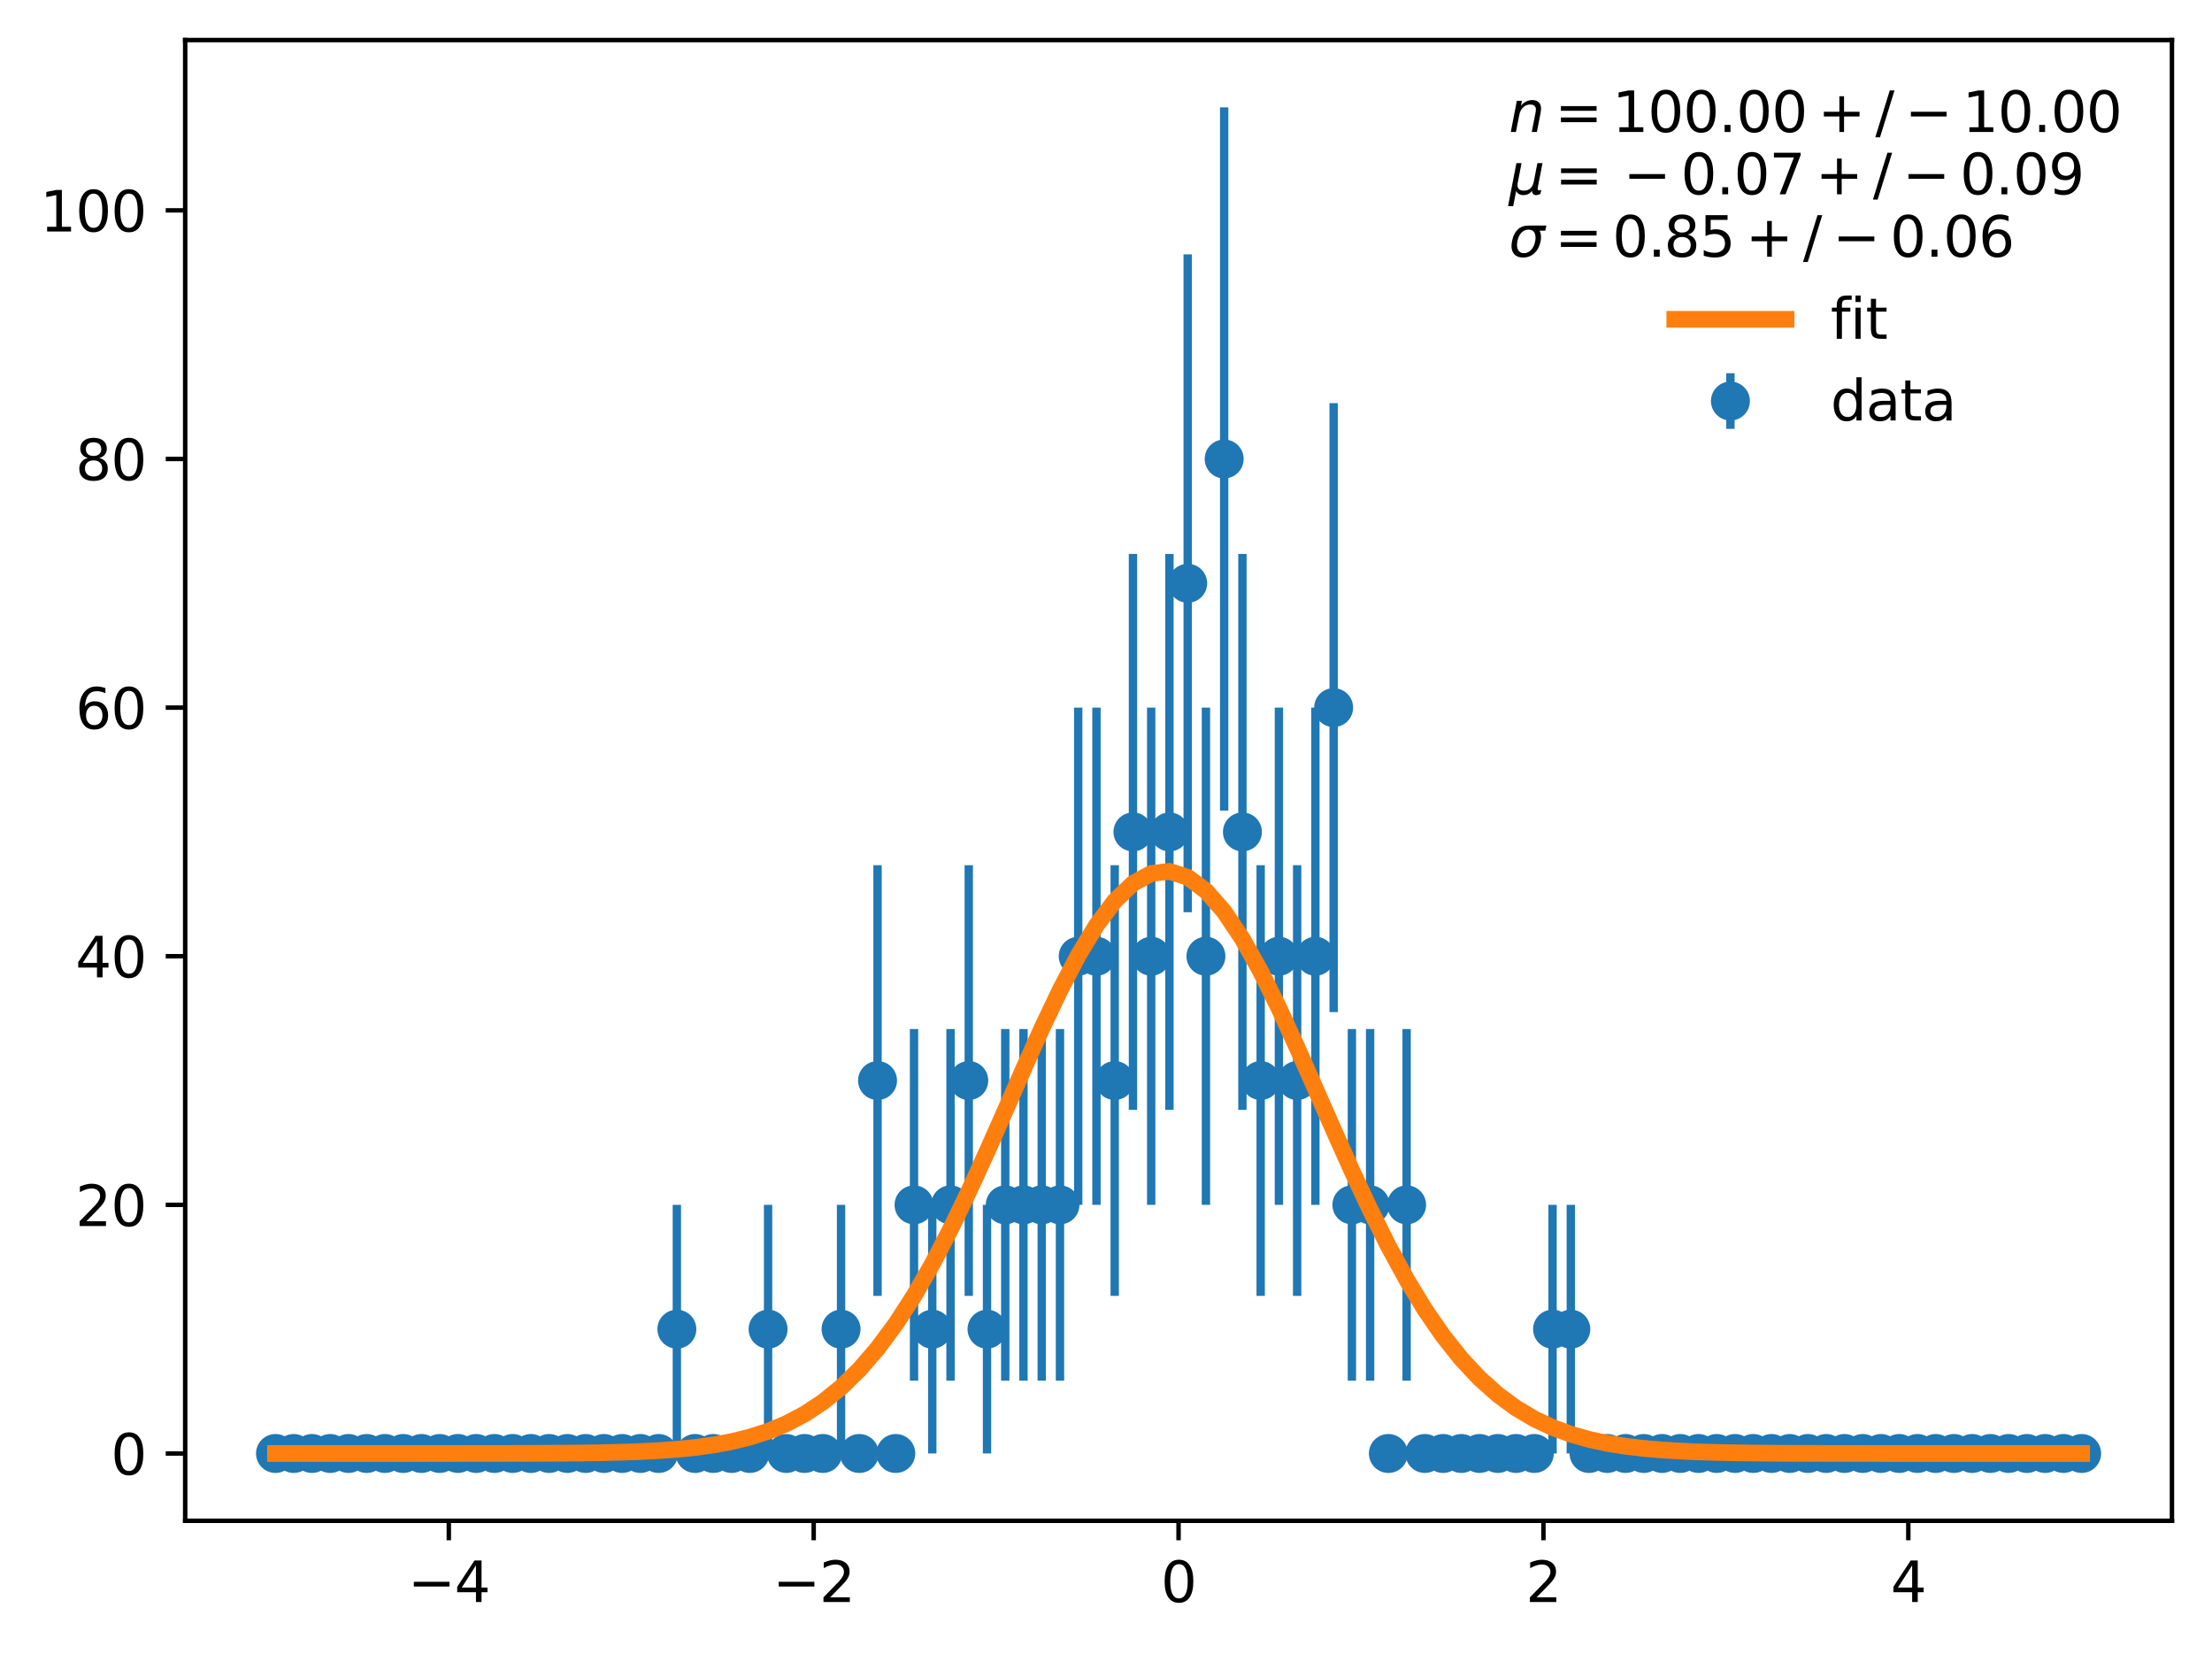 <?xml version="1.0" encoding="utf-8" standalone="no"?>
<!DOCTYPE svg PUBLIC "-//W3C//DTD SVG 1.1//EN"
  "http://www.w3.org/Graphics/SVG/1.1/DTD/svg11.dtd">
<svg xmlns:xlink="http://www.w3.org/1999/xlink" width="397.608pt" height="297.19pt" viewBox="0 0 397.608 297.19" xmlns="http://www.w3.org/2000/svg" version="1.1">
 <defs>
  <style type="text/css">*{stroke-linejoin: round; stroke-linecap: butt}</style>
 </defs>
 <g id="figure_1">
  <g id="patch_1">
   <path d="M 0 297.19 
L 397.608 297.19 
L 397.608 0 
L 0 0 
z
" style="fill: #ffffff"/>
  </g>
  <g id="axes_1">
   <g id="patch_2">
    <path d="M 33.288 273.312 
L 390.408 273.312 
L 390.408 7.2 
L 33.288 7.2 
z
" style="fill: #ffffff"/>
   </g>
   <g id="LineCollection_1">
    <path d="M 49.52 261.216 
L 49.52 261.216 
" clip-path="url(#pfa0f426d1e)" style="fill: none; stroke: #1f77b4; stroke-width: 1.5"/>
    <path d="M 52.8 261.216 
L 52.8 261.216 
" clip-path="url(#pfa0f426d1e)" style="fill: none; stroke: #1f77b4; stroke-width: 1.5"/>
    <path d="M 56.079 261.216 
L 56.079 261.216 
" clip-path="url(#pfa0f426d1e)" style="fill: none; stroke: #1f77b4; stroke-width: 1.5"/>
    <path d="M 59.358 261.216 
L 59.358 261.216 
" clip-path="url(#pfa0f426d1e)" style="fill: none; stroke: #1f77b4; stroke-width: 1.5"/>
    <path d="M 62.638 261.216 
L 62.638 261.216 
" clip-path="url(#pfa0f426d1e)" style="fill: none; stroke: #1f77b4; stroke-width: 1.5"/>
    <path d="M 65.917 261.216 
L 65.917 261.216 
" clip-path="url(#pfa0f426d1e)" style="fill: none; stroke: #1f77b4; stroke-width: 1.5"/>
    <path d="M 69.196 261.216 
L 69.196 261.216 
" clip-path="url(#pfa0f426d1e)" style="fill: none; stroke: #1f77b4; stroke-width: 1.5"/>
    <path d="M 72.476 261.216 
L 72.476 261.216 
" clip-path="url(#pfa0f426d1e)" style="fill: none; stroke: #1f77b4; stroke-width: 1.5"/>
    <path d="M 75.755 261.216 
L 75.755 261.216 
" clip-path="url(#pfa0f426d1e)" style="fill: none; stroke: #1f77b4; stroke-width: 1.5"/>
    <path d="M 79.034 261.216 
L 79.034 261.216 
" clip-path="url(#pfa0f426d1e)" style="fill: none; stroke: #1f77b4; stroke-width: 1.5"/>
    <path d="M 82.314 261.216 
L 82.314 261.216 
" clip-path="url(#pfa0f426d1e)" style="fill: none; stroke: #1f77b4; stroke-width: 1.5"/>
    <path d="M 85.593 261.216 
L 85.593 261.216 
" clip-path="url(#pfa0f426d1e)" style="fill: none; stroke: #1f77b4; stroke-width: 1.5"/>
    <path d="M 88.872 261.216 
L 88.872 261.216 
" clip-path="url(#pfa0f426d1e)" style="fill: none; stroke: #1f77b4; stroke-width: 1.5"/>
    <path d="M 92.152 261.216 
L 92.152 261.216 
" clip-path="url(#pfa0f426d1e)" style="fill: none; stroke: #1f77b4; stroke-width: 1.5"/>
    <path d="M 95.431 261.216 
L 95.431 261.216 
" clip-path="url(#pfa0f426d1e)" style="fill: none; stroke: #1f77b4; stroke-width: 1.5"/>
    <path d="M 98.71 261.216 
L 98.71 261.216 
" clip-path="url(#pfa0f426d1e)" style="fill: none; stroke: #1f77b4; stroke-width: 1.5"/>
    <path d="M 101.99 261.216 
L 101.99 261.216 
" clip-path="url(#pfa0f426d1e)" style="fill: none; stroke: #1f77b4; stroke-width: 1.5"/>
    <path d="M 105.269 261.216 
L 105.269 261.216 
" clip-path="url(#pfa0f426d1e)" style="fill: none; stroke: #1f77b4; stroke-width: 1.5"/>
    <path d="M 108.548 261.216 
L 108.548 261.216 
" clip-path="url(#pfa0f426d1e)" style="fill: none; stroke: #1f77b4; stroke-width: 1.5"/>
    <path d="M 111.828 261.216 
L 111.828 261.216 
" clip-path="url(#pfa0f426d1e)" style="fill: none; stroke: #1f77b4; stroke-width: 1.5"/>
    <path d="M 115.107 261.216 
L 115.107 261.216 
" clip-path="url(#pfa0f426d1e)" style="fill: none; stroke: #1f77b4; stroke-width: 1.5"/>
    <path d="M 118.386 261.216 
L 118.386 261.216 
" clip-path="url(#pfa0f426d1e)" style="fill: none; stroke: #1f77b4; stroke-width: 1.5"/>
    <path d="M 121.666 261.216 
L 121.666 216.534 
" clip-path="url(#pfa0f426d1e)" style="fill: none; stroke: #1f77b4; stroke-width: 1.5"/>
    <path d="M 124.945 261.216 
L 124.945 261.216 
" clip-path="url(#pfa0f426d1e)" style="fill: none; stroke: #1f77b4; stroke-width: 1.5"/>
    <path d="M 128.224 261.216 
L 128.224 261.216 
" clip-path="url(#pfa0f426d1e)" style="fill: none; stroke: #1f77b4; stroke-width: 1.5"/>
    <path d="M 131.504 261.216 
L 131.504 261.216 
" clip-path="url(#pfa0f426d1e)" style="fill: none; stroke: #1f77b4; stroke-width: 1.5"/>
    <path d="M 134.783 261.216 
L 134.783 261.216 
" clip-path="url(#pfa0f426d1e)" style="fill: none; stroke: #1f77b4; stroke-width: 1.5"/>
    <path d="M 138.062 261.216 
L 138.062 216.534 
" clip-path="url(#pfa0f426d1e)" style="fill: none; stroke: #1f77b4; stroke-width: 1.5"/>
    <path d="M 141.342 261.216 
L 141.342 261.216 
" clip-path="url(#pfa0f426d1e)" style="fill: none; stroke: #1f77b4; stroke-width: 1.5"/>
    <path d="M 144.621 261.216 
L 144.621 261.216 
" clip-path="url(#pfa0f426d1e)" style="fill: none; stroke: #1f77b4; stroke-width: 1.5"/>
    <path d="M 147.9 261.216 
L 147.9 261.216 
" clip-path="url(#pfa0f426d1e)" style="fill: none; stroke: #1f77b4; stroke-width: 1.5"/>
    <path d="M 151.18 261.216 
L 151.18 216.534 
" clip-path="url(#pfa0f426d1e)" style="fill: none; stroke: #1f77b4; stroke-width: 1.5"/>
    <path d="M 154.459 261.216 
L 154.459 261.216 
" clip-path="url(#pfa0f426d1e)" style="fill: none; stroke: #1f77b4; stroke-width: 1.5"/>
    <path d="M 157.738 232.888 
L 157.738 155.496 
" clip-path="url(#pfa0f426d1e)" style="fill: none; stroke: #1f77b4; stroke-width: 1.5"/>
    <path d="M 161.018 261.216 
L 161.018 261.216 
" clip-path="url(#pfa0f426d1e)" style="fill: none; stroke: #1f77b4; stroke-width: 1.5"/>
    <path d="M 164.297 248.129 
L 164.297 184.938 
" clip-path="url(#pfa0f426d1e)" style="fill: none; stroke: #1f77b4; stroke-width: 1.5"/>
    <path d="M 167.576 261.216 
L 167.576 216.534 
" clip-path="url(#pfa0f426d1e)" style="fill: none; stroke: #1f77b4; stroke-width: 1.5"/>
    <path d="M 170.856 248.129 
L 170.856 184.938 
" clip-path="url(#pfa0f426d1e)" style="fill: none; stroke: #1f77b4; stroke-width: 1.5"/>
    <path d="M 174.135 232.888 
L 174.135 155.496 
" clip-path="url(#pfa0f426d1e)" style="fill: none; stroke: #1f77b4; stroke-width: 1.5"/>
    <path d="M 177.414 261.216 
L 177.414 216.534 
" clip-path="url(#pfa0f426d1e)" style="fill: none; stroke: #1f77b4; stroke-width: 1.5"/>
    <path d="M 180.694 248.129 
L 180.694 184.938 
" clip-path="url(#pfa0f426d1e)" style="fill: none; stroke: #1f77b4; stroke-width: 1.5"/>
    <path d="M 183.973 248.129 
L 183.973 184.938 
" clip-path="url(#pfa0f426d1e)" style="fill: none; stroke: #1f77b4; stroke-width: 1.5"/>
    <path d="M 187.252 248.129 
L 187.252 184.938 
" clip-path="url(#pfa0f426d1e)" style="fill: none; stroke: #1f77b4; stroke-width: 1.5"/>
    <path d="M 190.532 248.129 
L 190.532 184.938 
" clip-path="url(#pfa0f426d1e)" style="fill: none; stroke: #1f77b4; stroke-width: 1.5"/>
    <path d="M 193.811 216.534 
L 193.811 127.169 
" clip-path="url(#pfa0f426d1e)" style="fill: none; stroke: #1f77b4; stroke-width: 1.5"/>
    <path d="M 197.09 216.534 
L 197.09 127.169 
" clip-path="url(#pfa0f426d1e)" style="fill: none; stroke: #1f77b4; stroke-width: 1.5"/>
    <path d="M 200.37 232.888 
L 200.37 155.496 
" clip-path="url(#pfa0f426d1e)" style="fill: none; stroke: #1f77b4; stroke-width: 1.5"/>
    <path d="M 203.649 199.466 
L 203.649 99.554 
" clip-path="url(#pfa0f426d1e)" style="fill: none; stroke: #1f77b4; stroke-width: 1.5"/>
    <path d="M 206.928 216.534 
L 206.928 127.169 
" clip-path="url(#pfa0f426d1e)" style="fill: none; stroke: #1f77b4; stroke-width: 1.5"/>
    <path d="M 210.208 199.466 
L 210.208 99.554 
" clip-path="url(#pfa0f426d1e)" style="fill: none; stroke: #1f77b4; stroke-width: 1.5"/>
    <path d="M 213.487 163.937 
L 213.487 45.718 
" clip-path="url(#pfa0f426d1e)" style="fill: none; stroke: #1f77b4; stroke-width: 1.5"/>
    <path d="M 216.767 216.534 
L 216.767 127.169 
" clip-path="url(#pfa0f426d1e)" style="fill: none; stroke: #1f77b4; stroke-width: 1.5"/>
    <path d="M 220.046 145.677 
L 220.046 19.296 
" clip-path="url(#pfa0f426d1e)" style="fill: none; stroke: #1f77b4; stroke-width: 1.5"/>
    <path d="M 223.325 199.466 
L 223.325 99.554 
" clip-path="url(#pfa0f426d1e)" style="fill: none; stroke: #1f77b4; stroke-width: 1.5"/>
    <path d="M 226.605 232.888 
L 226.605 155.496 
" clip-path="url(#pfa0f426d1e)" style="fill: none; stroke: #1f77b4; stroke-width: 1.5"/>
    <path d="M 229.884 216.534 
L 229.884 127.169 
" clip-path="url(#pfa0f426d1e)" style="fill: none; stroke: #1f77b4; stroke-width: 1.5"/>
    <path d="M 233.163 232.888 
L 233.163 155.496 
" clip-path="url(#pfa0f426d1e)" style="fill: none; stroke: #1f77b4; stroke-width: 1.5"/>
    <path d="M 236.443 216.534 
L 236.443 127.169 
" clip-path="url(#pfa0f426d1e)" style="fill: none; stroke: #1f77b4; stroke-width: 1.5"/>
    <path d="M 239.722 181.893 
L 239.722 72.444 
" clip-path="url(#pfa0f426d1e)" style="fill: none; stroke: #1f77b4; stroke-width: 1.5"/>
    <path d="M 243.001 248.129 
L 243.001 184.938 
" clip-path="url(#pfa0f426d1e)" style="fill: none; stroke: #1f77b4; stroke-width: 1.5"/>
    <path d="M 246.281 248.129 
L 246.281 184.938 
" clip-path="url(#pfa0f426d1e)" style="fill: none; stroke: #1f77b4; stroke-width: 1.5"/>
    <path d="M 249.56 261.216 
L 249.56 261.216 
" clip-path="url(#pfa0f426d1e)" style="fill: none; stroke: #1f77b4; stroke-width: 1.5"/>
    <path d="M 252.839 248.129 
L 252.839 184.938 
" clip-path="url(#pfa0f426d1e)" style="fill: none; stroke: #1f77b4; stroke-width: 1.5"/>
    <path d="M 256.119 261.216 
L 256.119 261.216 
" clip-path="url(#pfa0f426d1e)" style="fill: none; stroke: #1f77b4; stroke-width: 1.5"/>
    <path d="M 259.398 261.216 
L 259.398 261.216 
" clip-path="url(#pfa0f426d1e)" style="fill: none; stroke: #1f77b4; stroke-width: 1.5"/>
    <path d="M 262.677 261.216 
L 262.677 261.216 
" clip-path="url(#pfa0f426d1e)" style="fill: none; stroke: #1f77b4; stroke-width: 1.5"/>
    <path d="M 265.957 261.216 
L 265.957 261.216 
" clip-path="url(#pfa0f426d1e)" style="fill: none; stroke: #1f77b4; stroke-width: 1.5"/>
    <path d="M 269.236 261.216 
L 269.236 261.216 
" clip-path="url(#pfa0f426d1e)" style="fill: none; stroke: #1f77b4; stroke-width: 1.5"/>
    <path d="M 272.515 261.216 
L 272.515 261.216 
" clip-path="url(#pfa0f426d1e)" style="fill: none; stroke: #1f77b4; stroke-width: 1.5"/>
    <path d="M 275.795 261.216 
L 275.795 261.216 
" clip-path="url(#pfa0f426d1e)" style="fill: none; stroke: #1f77b4; stroke-width: 1.5"/>
    <path d="M 279.074 261.216 
L 279.074 216.534 
" clip-path="url(#pfa0f426d1e)" style="fill: none; stroke: #1f77b4; stroke-width: 1.5"/>
    <path d="M 282.353 261.216 
L 282.353 216.534 
" clip-path="url(#pfa0f426d1e)" style="fill: none; stroke: #1f77b4; stroke-width: 1.5"/>
    <path d="M 285.633 261.216 
L 285.633 261.216 
" clip-path="url(#pfa0f426d1e)" style="fill: none; stroke: #1f77b4; stroke-width: 1.5"/>
    <path d="M 288.912 261.216 
L 288.912 261.216 
" clip-path="url(#pfa0f426d1e)" style="fill: none; stroke: #1f77b4; stroke-width: 1.5"/>
    <path d="M 292.191 261.216 
L 292.191 261.216 
" clip-path="url(#pfa0f426d1e)" style="fill: none; stroke: #1f77b4; stroke-width: 1.5"/>
    <path d="M 295.471 261.216 
L 295.471 261.216 
" clip-path="url(#pfa0f426d1e)" style="fill: none; stroke: #1f77b4; stroke-width: 1.5"/>
    <path d="M 298.75 261.216 
L 298.75 261.216 
" clip-path="url(#pfa0f426d1e)" style="fill: none; stroke: #1f77b4; stroke-width: 1.5"/>
    <path d="M 302.029 261.216 
L 302.029 261.216 
" clip-path="url(#pfa0f426d1e)" style="fill: none; stroke: #1f77b4; stroke-width: 1.5"/>
    <path d="M 305.309 261.216 
L 305.309 261.216 
" clip-path="url(#pfa0f426d1e)" style="fill: none; stroke: #1f77b4; stroke-width: 1.5"/>
    <path d="M 308.588 261.216 
L 308.588 261.216 
" clip-path="url(#pfa0f426d1e)" style="fill: none; stroke: #1f77b4; stroke-width: 1.5"/>
    <path d="M 311.867 261.216 
L 311.867 261.216 
" clip-path="url(#pfa0f426d1e)" style="fill: none; stroke: #1f77b4; stroke-width: 1.5"/>
    <path d="M 315.147 261.216 
L 315.147 261.216 
" clip-path="url(#pfa0f426d1e)" style="fill: none; stroke: #1f77b4; stroke-width: 1.5"/>
    <path d="M 318.426 261.216 
L 318.426 261.216 
" clip-path="url(#pfa0f426d1e)" style="fill: none; stroke: #1f77b4; stroke-width: 1.5"/>
    <path d="M 321.705 261.216 
L 321.705 261.216 
" clip-path="url(#pfa0f426d1e)" style="fill: none; stroke: #1f77b4; stroke-width: 1.5"/>
    <path d="M 324.985 261.216 
L 324.985 261.216 
" clip-path="url(#pfa0f426d1e)" style="fill: none; stroke: #1f77b4; stroke-width: 1.5"/>
    <path d="M 328.264 261.216 
L 328.264 261.216 
" clip-path="url(#pfa0f426d1e)" style="fill: none; stroke: #1f77b4; stroke-width: 1.5"/>
    <path d="M 331.543 261.216 
L 331.543 261.216 
" clip-path="url(#pfa0f426d1e)" style="fill: none; stroke: #1f77b4; stroke-width: 1.5"/>
    <path d="M 334.823 261.216 
L 334.823 261.216 
" clip-path="url(#pfa0f426d1e)" style="fill: none; stroke: #1f77b4; stroke-width: 1.5"/>
    <path d="M 338.102 261.216 
L 338.102 261.216 
" clip-path="url(#pfa0f426d1e)" style="fill: none; stroke: #1f77b4; stroke-width: 1.5"/>
    <path d="M 341.381 261.216 
L 341.381 261.216 
" clip-path="url(#pfa0f426d1e)" style="fill: none; stroke: #1f77b4; stroke-width: 1.5"/>
    <path d="M 344.661 261.216 
L 344.661 261.216 
" clip-path="url(#pfa0f426d1e)" style="fill: none; stroke: #1f77b4; stroke-width: 1.5"/>
    <path d="M 347.94 261.216 
L 347.94 261.216 
" clip-path="url(#pfa0f426d1e)" style="fill: none; stroke: #1f77b4; stroke-width: 1.5"/>
    <path d="M 351.219 261.216 
L 351.219 261.216 
" clip-path="url(#pfa0f426d1e)" style="fill: none; stroke: #1f77b4; stroke-width: 1.5"/>
    <path d="M 354.499 261.216 
L 354.499 261.216 
" clip-path="url(#pfa0f426d1e)" style="fill: none; stroke: #1f77b4; stroke-width: 1.5"/>
    <path d="M 357.778 261.216 
L 357.778 261.216 
" clip-path="url(#pfa0f426d1e)" style="fill: none; stroke: #1f77b4; stroke-width: 1.5"/>
    <path d="M 361.057 261.216 
L 361.057 261.216 
" clip-path="url(#pfa0f426d1e)" style="fill: none; stroke: #1f77b4; stroke-width: 1.5"/>
    <path d="M 364.337 261.216 
L 364.337 261.216 
" clip-path="url(#pfa0f426d1e)" style="fill: none; stroke: #1f77b4; stroke-width: 1.5"/>
    <path d="M 367.616 261.216 
L 367.616 261.216 
" clip-path="url(#pfa0f426d1e)" style="fill: none; stroke: #1f77b4; stroke-width: 1.5"/>
    <path d="M 370.895 261.216 
L 370.895 261.216 
" clip-path="url(#pfa0f426d1e)" style="fill: none; stroke: #1f77b4; stroke-width: 1.5"/>
    <path d="M 374.175 261.216 
L 374.175 261.216 
" clip-path="url(#pfa0f426d1e)" style="fill: none; stroke: #1f77b4; stroke-width: 1.5"/>
   </g>
   <g id="line2d_1">
    <defs>
     <path id="mb2e22c2e8a" d="M 0 3 
C 0.796 3 1.559 2.684 2.121 2.121 
C 2.684 1.559 3 0.796 3 0 
C 3 -0.796 2.684 -1.559 2.121 -2.121 
C 1.559 -2.684 0.796 -3 0 -3 
C -0.796 -3 -1.559 -2.684 -2.121 -2.121 
C -2.684 -1.559 -3 -0.796 -3 0 
C -3 0.796 -2.684 1.559 -2.121 2.121 
C -1.559 2.684 -0.796 3 0 3 
z
" style="stroke: #1f77b4"/>
    </defs>
    <g clip-path="url(#pfa0f426d1e)">
     <use xlink:href="#mb2e22c2e8a" x="49.52" y="261.216" style="fill: #1f77b4; stroke: #1f77b4"/>
     <use xlink:href="#mb2e22c2e8a" x="52.8" y="261.216" style="fill: #1f77b4; stroke: #1f77b4"/>
     <use xlink:href="#mb2e22c2e8a" x="56.079" y="261.216" style="fill: #1f77b4; stroke: #1f77b4"/>
     <use xlink:href="#mb2e22c2e8a" x="59.358" y="261.216" style="fill: #1f77b4; stroke: #1f77b4"/>
     <use xlink:href="#mb2e22c2e8a" x="62.638" y="261.216" style="fill: #1f77b4; stroke: #1f77b4"/>
     <use xlink:href="#mb2e22c2e8a" x="65.917" y="261.216" style="fill: #1f77b4; stroke: #1f77b4"/>
     <use xlink:href="#mb2e22c2e8a" x="69.196" y="261.216" style="fill: #1f77b4; stroke: #1f77b4"/>
     <use xlink:href="#mb2e22c2e8a" x="72.476" y="261.216" style="fill: #1f77b4; stroke: #1f77b4"/>
     <use xlink:href="#mb2e22c2e8a" x="75.755" y="261.216" style="fill: #1f77b4; stroke: #1f77b4"/>
     <use xlink:href="#mb2e22c2e8a" x="79.034" y="261.216" style="fill: #1f77b4; stroke: #1f77b4"/>
     <use xlink:href="#mb2e22c2e8a" x="82.314" y="261.216" style="fill: #1f77b4; stroke: #1f77b4"/>
     <use xlink:href="#mb2e22c2e8a" x="85.593" y="261.216" style="fill: #1f77b4; stroke: #1f77b4"/>
     <use xlink:href="#mb2e22c2e8a" x="88.872" y="261.216" style="fill: #1f77b4; stroke: #1f77b4"/>
     <use xlink:href="#mb2e22c2e8a" x="92.152" y="261.216" style="fill: #1f77b4; stroke: #1f77b4"/>
     <use xlink:href="#mb2e22c2e8a" x="95.431" y="261.216" style="fill: #1f77b4; stroke: #1f77b4"/>
     <use xlink:href="#mb2e22c2e8a" x="98.71" y="261.216" style="fill: #1f77b4; stroke: #1f77b4"/>
     <use xlink:href="#mb2e22c2e8a" x="101.99" y="261.216" style="fill: #1f77b4; stroke: #1f77b4"/>
     <use xlink:href="#mb2e22c2e8a" x="105.269" y="261.216" style="fill: #1f77b4; stroke: #1f77b4"/>
     <use xlink:href="#mb2e22c2e8a" x="108.548" y="261.216" style="fill: #1f77b4; stroke: #1f77b4"/>
     <use xlink:href="#mb2e22c2e8a" x="111.828" y="261.216" style="fill: #1f77b4; stroke: #1f77b4"/>
     <use xlink:href="#mb2e22c2e8a" x="115.107" y="261.216" style="fill: #1f77b4; stroke: #1f77b4"/>
     <use xlink:href="#mb2e22c2e8a" x="118.386" y="261.216" style="fill: #1f77b4; stroke: #1f77b4"/>
     <use xlink:href="#mb2e22c2e8a" x="121.666" y="238.875" style="fill: #1f77b4; stroke: #1f77b4"/>
     <use xlink:href="#mb2e22c2e8a" x="124.945" y="261.216" style="fill: #1f77b4; stroke: #1f77b4"/>
     <use xlink:href="#mb2e22c2e8a" x="128.224" y="261.216" style="fill: #1f77b4; stroke: #1f77b4"/>
     <use xlink:href="#mb2e22c2e8a" x="131.504" y="261.216" style="fill: #1f77b4; stroke: #1f77b4"/>
     <use xlink:href="#mb2e22c2e8a" x="134.783" y="261.216" style="fill: #1f77b4; stroke: #1f77b4"/>
     <use xlink:href="#mb2e22c2e8a" x="138.062" y="238.875" style="fill: #1f77b4; stroke: #1f77b4"/>
     <use xlink:href="#mb2e22c2e8a" x="141.342" y="261.216" style="fill: #1f77b4; stroke: #1f77b4"/>
     <use xlink:href="#mb2e22c2e8a" x="144.621" y="261.216" style="fill: #1f77b4; stroke: #1f77b4"/>
     <use xlink:href="#mb2e22c2e8a" x="147.9" y="261.216" style="fill: #1f77b4; stroke: #1f77b4"/>
     <use xlink:href="#mb2e22c2e8a" x="151.18" y="238.875" style="fill: #1f77b4; stroke: #1f77b4"/>
     <use xlink:href="#mb2e22c2e8a" x="154.459" y="261.216" style="fill: #1f77b4; stroke: #1f77b4"/>
     <use xlink:href="#mb2e22c2e8a" x="157.738" y="194.192" style="fill: #1f77b4; stroke: #1f77b4"/>
     <use xlink:href="#mb2e22c2e8a" x="161.018" y="261.216" style="fill: #1f77b4; stroke: #1f77b4"/>
     <use xlink:href="#mb2e22c2e8a" x="164.297" y="216.534" style="fill: #1f77b4; stroke: #1f77b4"/>
     <use xlink:href="#mb2e22c2e8a" x="167.576" y="238.875" style="fill: #1f77b4; stroke: #1f77b4"/>
     <use xlink:href="#mb2e22c2e8a" x="170.856" y="216.534" style="fill: #1f77b4; stroke: #1f77b4"/>
     <use xlink:href="#mb2e22c2e8a" x="174.135" y="194.192" style="fill: #1f77b4; stroke: #1f77b4"/>
     <use xlink:href="#mb2e22c2e8a" x="177.414" y="238.875" style="fill: #1f77b4; stroke: #1f77b4"/>
     <use xlink:href="#mb2e22c2e8a" x="180.694" y="216.534" style="fill: #1f77b4; stroke: #1f77b4"/>
     <use xlink:href="#mb2e22c2e8a" x="183.973" y="216.534" style="fill: #1f77b4; stroke: #1f77b4"/>
     <use xlink:href="#mb2e22c2e8a" x="187.252" y="216.534" style="fill: #1f77b4; stroke: #1f77b4"/>
     <use xlink:href="#mb2e22c2e8a" x="190.532" y="216.534" style="fill: #1f77b4; stroke: #1f77b4"/>
     <use xlink:href="#mb2e22c2e8a" x="193.811" y="171.851" style="fill: #1f77b4; stroke: #1f77b4"/>
     <use xlink:href="#mb2e22c2e8a" x="197.09" y="171.851" style="fill: #1f77b4; stroke: #1f77b4"/>
     <use xlink:href="#mb2e22c2e8a" x="200.37" y="194.192" style="fill: #1f77b4; stroke: #1f77b4"/>
     <use xlink:href="#mb2e22c2e8a" x="203.649" y="149.51" style="fill: #1f77b4; stroke: #1f77b4"/>
     <use xlink:href="#mb2e22c2e8a" x="206.928" y="171.851" style="fill: #1f77b4; stroke: #1f77b4"/>
     <use xlink:href="#mb2e22c2e8a" x="210.208" y="149.51" style="fill: #1f77b4; stroke: #1f77b4"/>
     <use xlink:href="#mb2e22c2e8a" x="213.487" y="104.828" style="fill: #1f77b4; stroke: #1f77b4"/>
     <use xlink:href="#mb2e22c2e8a" x="216.767" y="171.851" style="fill: #1f77b4; stroke: #1f77b4"/>
     <use xlink:href="#mb2e22c2e8a" x="220.046" y="82.486" style="fill: #1f77b4; stroke: #1f77b4"/>
     <use xlink:href="#mb2e22c2e8a" x="223.325" y="149.51" style="fill: #1f77b4; stroke: #1f77b4"/>
     <use xlink:href="#mb2e22c2e8a" x="226.605" y="194.192" style="fill: #1f77b4; stroke: #1f77b4"/>
     <use xlink:href="#mb2e22c2e8a" x="229.884" y="171.851" style="fill: #1f77b4; stroke: #1f77b4"/>
     <use xlink:href="#mb2e22c2e8a" x="233.163" y="194.192" style="fill: #1f77b4; stroke: #1f77b4"/>
     <use xlink:href="#mb2e22c2e8a" x="236.443" y="171.851" style="fill: #1f77b4; stroke: #1f77b4"/>
     <use xlink:href="#mb2e22c2e8a" x="239.722" y="127.169" style="fill: #1f77b4; stroke: #1f77b4"/>
     <use xlink:href="#mb2e22c2e8a" x="243.001" y="216.534" style="fill: #1f77b4; stroke: #1f77b4"/>
     <use xlink:href="#mb2e22c2e8a" x="246.281" y="216.534" style="fill: #1f77b4; stroke: #1f77b4"/>
     <use xlink:href="#mb2e22c2e8a" x="249.56" y="261.216" style="fill: #1f77b4; stroke: #1f77b4"/>
     <use xlink:href="#mb2e22c2e8a" x="252.839" y="216.534" style="fill: #1f77b4; stroke: #1f77b4"/>
     <use xlink:href="#mb2e22c2e8a" x="256.119" y="261.216" style="fill: #1f77b4; stroke: #1f77b4"/>
     <use xlink:href="#mb2e22c2e8a" x="259.398" y="261.216" style="fill: #1f77b4; stroke: #1f77b4"/>
     <use xlink:href="#mb2e22c2e8a" x="262.677" y="261.216" style="fill: #1f77b4; stroke: #1f77b4"/>
     <use xlink:href="#mb2e22c2e8a" x="265.957" y="261.216" style="fill: #1f77b4; stroke: #1f77b4"/>
     <use xlink:href="#mb2e22c2e8a" x="269.236" y="261.216" style="fill: #1f77b4; stroke: #1f77b4"/>
     <use xlink:href="#mb2e22c2e8a" x="272.515" y="261.216" style="fill: #1f77b4; stroke: #1f77b4"/>
     <use xlink:href="#mb2e22c2e8a" x="275.795" y="261.216" style="fill: #1f77b4; stroke: #1f77b4"/>
     <use xlink:href="#mb2e22c2e8a" x="279.074" y="238.875" style="fill: #1f77b4; stroke: #1f77b4"/>
     <use xlink:href="#mb2e22c2e8a" x="282.353" y="238.875" style="fill: #1f77b4; stroke: #1f77b4"/>
     <use xlink:href="#mb2e22c2e8a" x="285.633" y="261.216" style="fill: #1f77b4; stroke: #1f77b4"/>
     <use xlink:href="#mb2e22c2e8a" x="288.912" y="261.216" style="fill: #1f77b4; stroke: #1f77b4"/>
     <use xlink:href="#mb2e22c2e8a" x="292.191" y="261.216" style="fill: #1f77b4; stroke: #1f77b4"/>
     <use xlink:href="#mb2e22c2e8a" x="295.471" y="261.216" style="fill: #1f77b4; stroke: #1f77b4"/>
     <use xlink:href="#mb2e22c2e8a" x="298.75" y="261.216" style="fill: #1f77b4; stroke: #1f77b4"/>
     <use xlink:href="#mb2e22c2e8a" x="302.029" y="261.216" style="fill: #1f77b4; stroke: #1f77b4"/>
     <use xlink:href="#mb2e22c2e8a" x="305.309" y="261.216" style="fill: #1f77b4; stroke: #1f77b4"/>
     <use xlink:href="#mb2e22c2e8a" x="308.588" y="261.216" style="fill: #1f77b4; stroke: #1f77b4"/>
     <use xlink:href="#mb2e22c2e8a" x="311.867" y="261.216" style="fill: #1f77b4; stroke: #1f77b4"/>
     <use xlink:href="#mb2e22c2e8a" x="315.147" y="261.216" style="fill: #1f77b4; stroke: #1f77b4"/>
     <use xlink:href="#mb2e22c2e8a" x="318.426" y="261.216" style="fill: #1f77b4; stroke: #1f77b4"/>
     <use xlink:href="#mb2e22c2e8a" x="321.705" y="261.216" style="fill: #1f77b4; stroke: #1f77b4"/>
     <use xlink:href="#mb2e22c2e8a" x="324.985" y="261.216" style="fill: #1f77b4; stroke: #1f77b4"/>
     <use xlink:href="#mb2e22c2e8a" x="328.264" y="261.216" style="fill: #1f77b4; stroke: #1f77b4"/>
     <use xlink:href="#mb2e22c2e8a" x="331.543" y="261.216" style="fill: #1f77b4; stroke: #1f77b4"/>
     <use xlink:href="#mb2e22c2e8a" x="334.823" y="261.216" style="fill: #1f77b4; stroke: #1f77b4"/>
     <use xlink:href="#mb2e22c2e8a" x="338.102" y="261.216" style="fill: #1f77b4; stroke: #1f77b4"/>
     <use xlink:href="#mb2e22c2e8a" x="341.381" y="261.216" style="fill: #1f77b4; stroke: #1f77b4"/>
     <use xlink:href="#mb2e22c2e8a" x="344.661" y="261.216" style="fill: #1f77b4; stroke: #1f77b4"/>
     <use xlink:href="#mb2e22c2e8a" x="347.94" y="261.216" style="fill: #1f77b4; stroke: #1f77b4"/>
     <use xlink:href="#mb2e22c2e8a" x="351.219" y="261.216" style="fill: #1f77b4; stroke: #1f77b4"/>
     <use xlink:href="#mb2e22c2e8a" x="354.499" y="261.216" style="fill: #1f77b4; stroke: #1f77b4"/>
     <use xlink:href="#mb2e22c2e8a" x="357.778" y="261.216" style="fill: #1f77b4; stroke: #1f77b4"/>
     <use xlink:href="#mb2e22c2e8a" x="361.057" y="261.216" style="fill: #1f77b4; stroke: #1f77b4"/>
     <use xlink:href="#mb2e22c2e8a" x="364.337" y="261.216" style="fill: #1f77b4; stroke: #1f77b4"/>
     <use xlink:href="#mb2e22c2e8a" x="367.616" y="261.216" style="fill: #1f77b4; stroke: #1f77b4"/>
     <use xlink:href="#mb2e22c2e8a" x="370.895" y="261.216" style="fill: #1f77b4; stroke: #1f77b4"/>
     <use xlink:href="#mb2e22c2e8a" x="374.175" y="261.216" style="fill: #1f77b4; stroke: #1f77b4"/>
    </g>
   </g>
   <g id="matplotlib.axis_1">
    <g id="xtick_1">
     <g id="line2d_2">
      <defs>
       <path id="mb335db32d9" d="M 0 0 
L 0 3.5 
" style="stroke: #000000; stroke-width: 0.8"/>
      </defs>
      <g>
       <use xlink:href="#mb335db32d9" x="80.674" y="273.312" style="stroke: #000000; stroke-width: 0.8"/>
      </g>
     </g>
     <g id="text_1">
      <!-- −4 -->
      <g transform="translate(73.303 287.91) scale(0.1 -0.1)">
       <defs>
        <path id="DejaVuSans-2212" d="M 678 2272 
L 4684 2272 
L 4684 1741 
L 678 1741 
L 678 2272 
z
" transform="scale(0.016)"/>
        <path id="DejaVuSans-34" d="M 2419 4116 
L 825 1625 
L 2419 1625 
L 2419 4116 
z
M 2253 4666 
L 3047 4666 
L 3047 1625 
L 3713 1625 
L 3713 1100 
L 3047 1100 
L 3047 0 
L 2419 0 
L 2419 1100 
L 313 1100 
L 313 1709 
L 2253 4666 
z
" transform="scale(0.016)"/>
       </defs>
       <use xlink:href="#DejaVuSans-2212"/>
       <use xlink:href="#DejaVuSans-34" x="83.789"/>
      </g>
     </g>
    </g>
    <g id="xtick_2">
     <g id="line2d_3">
      <g>
       <use xlink:href="#mb335db32d9" x="146.261" y="273.312" style="stroke: #000000; stroke-width: 0.8"/>
      </g>
     </g>
     <g id="text_2">
      <!-- −2 -->
      <g transform="translate(138.89 287.91) scale(0.1 -0.1)">
       <defs>
        <path id="DejaVuSans-32" d="M 1228 531 
L 3431 531 
L 3431 0 
L 469 0 
L 469 531 
Q 828 903 1448 1529 
Q 2069 2156 2228 2338 
Q 2531 2678 2651 2914 
Q 2772 3150 2772 3378 
Q 2772 3750 2511 3984 
Q 2250 4219 1831 4219 
Q 1534 4219 1204 4116 
Q 875 4013 500 3803 
L 500 4441 
Q 881 4594 1212 4672 
Q 1544 4750 1819 4750 
Q 2544 4750 2975 4387 
Q 3406 4025 3406 3419 
Q 3406 3131 3298 2873 
Q 3191 2616 2906 2266 
Q 2828 2175 2409 1742 
Q 1991 1309 1228 531 
z
" transform="scale(0.016)"/>
       </defs>
       <use xlink:href="#DejaVuSans-2212"/>
       <use xlink:href="#DejaVuSans-32" x="83.789"/>
      </g>
     </g>
    </g>
    <g id="xtick_3">
     <g id="line2d_4">
      <g>
       <use xlink:href="#mb335db32d9" x="211.847" y="273.312" style="stroke: #000000; stroke-width: 0.8"/>
      </g>
     </g>
     <g id="text_3">
      <!-- 0 -->
      <g transform="translate(208.666 287.91) scale(0.1 -0.1)">
       <defs>
        <path id="DejaVuSans-30" d="M 2034 4250 
Q 1547 4250 1301 3770 
Q 1056 3291 1056 2328 
Q 1056 1369 1301 889 
Q 1547 409 2034 409 
Q 2525 409 2770 889 
Q 3016 1369 3016 2328 
Q 3016 3291 2770 3770 
Q 2525 4250 2034 4250 
z
M 2034 4750 
Q 2819 4750 3233 4129 
Q 3647 3509 3647 2328 
Q 3647 1150 3233 529 
Q 2819 -91 2034 -91 
Q 1250 -91 836 529 
Q 422 1150 422 2328 
Q 422 3509 836 4129 
Q 1250 4750 2034 4750 
z
" transform="scale(0.016)"/>
       </defs>
       <use xlink:href="#DejaVuSans-30"/>
      </g>
     </g>
    </g>
    <g id="xtick_4">
     <g id="line2d_5">
      <g>
       <use xlink:href="#mb335db32d9" x="277.434" y="273.312" style="stroke: #000000; stroke-width: 0.8"/>
      </g>
     </g>
     <g id="text_4">
      <!-- 2 -->
      <g transform="translate(274.253 287.91) scale(0.1 -0.1)">
       <use xlink:href="#DejaVuSans-32"/>
      </g>
     </g>
    </g>
    <g id="xtick_5">
     <g id="line2d_6">
      <g>
       <use xlink:href="#mb335db32d9" x="343.021" y="273.312" style="stroke: #000000; stroke-width: 0.8"/>
      </g>
     </g>
     <g id="text_5">
      <!-- 4 -->
      <g transform="translate(339.84 287.91) scale(0.1 -0.1)">
       <use xlink:href="#DejaVuSans-34"/>
      </g>
     </g>
    </g>
   </g>
   <g id="matplotlib.axis_2">
    <g id="ytick_1">
     <g id="line2d_7">
      <defs>
       <path id="md86f8c074b" d="M 0 0 
L -3.5 0 
" style="stroke: #000000; stroke-width: 0.8"/>
      </defs>
      <g>
       <use xlink:href="#md86f8c074b" x="33.288" y="261.216" style="stroke: #000000; stroke-width: 0.8"/>
      </g>
     </g>
     <g id="text_6">
      <!-- 0 -->
      <g transform="translate(19.925 265.015) scale(0.1 -0.1)">
       <use xlink:href="#DejaVuSans-30"/>
      </g>
     </g>
    </g>
    <g id="ytick_2">
     <g id="line2d_8">
      <g>
       <use xlink:href="#md86f8c074b" x="33.288" y="216.534" style="stroke: #000000; stroke-width: 0.8"/>
      </g>
     </g>
     <g id="text_7">
      <!-- 20 -->
      <g transform="translate(13.562 220.333) scale(0.1 -0.1)">
       <use xlink:href="#DejaVuSans-32"/>
       <use xlink:href="#DejaVuSans-30" x="63.623"/>
      </g>
     </g>
    </g>
    <g id="ytick_3">
     <g id="line2d_9">
      <g>
       <use xlink:href="#md86f8c074b" x="33.288" y="171.851" style="stroke: #000000; stroke-width: 0.8"/>
      </g>
     </g>
     <g id="text_8">
      <!-- 40 -->
      <g transform="translate(13.562 175.65) scale(0.1 -0.1)">
       <use xlink:href="#DejaVuSans-34"/>
       <use xlink:href="#DejaVuSans-30" x="63.623"/>
      </g>
     </g>
    </g>
    <g id="ytick_4">
     <g id="line2d_10">
      <g>
       <use xlink:href="#md86f8c074b" x="33.288" y="127.169" style="stroke: #000000; stroke-width: 0.8"/>
      </g>
     </g>
     <g id="text_9">
      <!-- 60 -->
      <g transform="translate(13.562 130.968) scale(0.1 -0.1)">
       <defs>
        <path id="DejaVuSans-36" d="M 2113 2584 
Q 1688 2584 1439 2293 
Q 1191 2003 1191 1497 
Q 1191 994 1439 701 
Q 1688 409 2113 409 
Q 2538 409 2786 701 
Q 3034 994 3034 1497 
Q 3034 2003 2786 2293 
Q 2538 2584 2113 2584 
z
M 3366 4563 
L 3366 3988 
Q 3128 4100 2886 4159 
Q 2644 4219 2406 4219 
Q 1781 4219 1451 3797 
Q 1122 3375 1075 2522 
Q 1259 2794 1537 2939 
Q 1816 3084 2150 3084 
Q 2853 3084 3261 2657 
Q 3669 2231 3669 1497 
Q 3669 778 3244 343 
Q 2819 -91 2113 -91 
Q 1303 -91 875 529 
Q 447 1150 447 2328 
Q 447 3434 972 4092 
Q 1497 4750 2381 4750 
Q 2619 4750 2861 4703 
Q 3103 4656 3366 4563 
z
" transform="scale(0.016)"/>
       </defs>
       <use xlink:href="#DejaVuSans-36"/>
       <use xlink:href="#DejaVuSans-30" x="63.623"/>
      </g>
     </g>
    </g>
    <g id="ytick_5">
     <g id="line2d_11">
      <g>
       <use xlink:href="#md86f8c074b" x="33.288" y="82.486" style="stroke: #000000; stroke-width: 0.8"/>
      </g>
     </g>
     <g id="text_10">
      <!-- 80 -->
      <g transform="translate(13.562 86.286) scale(0.1 -0.1)">
       <defs>
        <path id="DejaVuSans-38" d="M 2034 2216 
Q 1584 2216 1326 1975 
Q 1069 1734 1069 1313 
Q 1069 891 1326 650 
Q 1584 409 2034 409 
Q 2484 409 2743 651 
Q 3003 894 3003 1313 
Q 3003 1734 2745 1975 
Q 2488 2216 2034 2216 
z
M 1403 2484 
Q 997 2584 770 2862 
Q 544 3141 544 3541 
Q 544 4100 942 4425 
Q 1341 4750 2034 4750 
Q 2731 4750 3128 4425 
Q 3525 4100 3525 3541 
Q 3525 3141 3298 2862 
Q 3072 2584 2669 2484 
Q 3125 2378 3379 2068 
Q 3634 1759 3634 1313 
Q 3634 634 3220 271 
Q 2806 -91 2034 -91 
Q 1263 -91 848 271 
Q 434 634 434 1313 
Q 434 1759 690 2068 
Q 947 2378 1403 2484 
z
M 1172 3481 
Q 1172 3119 1398 2916 
Q 1625 2713 2034 2713 
Q 2441 2713 2670 2916 
Q 2900 3119 2900 3481 
Q 2900 3844 2670 4047 
Q 2441 4250 2034 4250 
Q 1625 4250 1398 4047 
Q 1172 3844 1172 3481 
z
" transform="scale(0.016)"/>
       </defs>
       <use xlink:href="#DejaVuSans-38"/>
       <use xlink:href="#DejaVuSans-30" x="63.623"/>
      </g>
     </g>
    </g>
    <g id="ytick_6">
     <g id="line2d_12">
      <g>
       <use xlink:href="#md86f8c074b" x="33.288" y="37.804" style="stroke: #000000; stroke-width: 0.8"/>
      </g>
     </g>
     <g id="text_11">
      <!-- 100 -->
      <g transform="translate(7.2 41.603) scale(0.1 -0.1)">
       <defs>
        <path id="DejaVuSans-31" d="M 794 531 
L 1825 531 
L 1825 4091 
L 703 3866 
L 703 4441 
L 1819 4666 
L 2450 4666 
L 2450 531 
L 3481 531 
L 3481 0 
L 794 0 
L 794 531 
z
" transform="scale(0.016)"/>
       </defs>
       <use xlink:href="#DejaVuSans-31"/>
       <use xlink:href="#DejaVuSans-30" x="63.623"/>
       <use xlink:href="#DejaVuSans-30" x="127.246"/>
      </g>
     </g>
    </g>
   </g>
   <g id="line2d_13">
    <path d="M 49.52 261.216 
L 52.8 261.216 
L 56.079 261.216 
L 59.358 261.216 
L 62.638 261.216 
L 65.917 261.216 
L 69.196 261.216 
L 72.476 261.215 
L 75.755 261.215 
L 79.034 261.214 
L 82.314 261.213 
L 85.593 261.21 
L 88.872 261.207 
L 92.152 261.201 
L 95.431 261.191 
L 98.71 261.176 
L 101.99 261.152 
L 105.269 261.116 
L 108.548 261.063 
L 111.828 260.983 
L 115.107 260.867 
L 118.386 260.701 
L 121.666 260.466 
L 124.945 260.139 
L 128.224 259.69 
L 131.504 259.084 
L 134.783 258.277 
L 138.062 257.221 
L 141.342 255.86 
L 144.621 254.133 
L 147.9 251.978 
L 151.18 249.332 
L 154.459 246.138 
L 157.738 242.347 
L 161.018 237.927 
L 164.297 232.865 
L 167.576 227.175 
L 170.856 220.903 
L 174.135 214.13 
L 177.414 206.971 
L 180.694 199.58 
L 183.973 192.141 
L 187.252 184.865 
L 190.532 177.977 
L 193.811 171.711 
L 197.09 166.292 
L 200.37 161.923 
L 203.649 158.775 
L 206.928 156.975 
L 210.208 156.596 
L 213.487 157.654 
L 216.767 160.105 
L 220.046 163.849 
L 223.325 168.74 
L 226.605 174.587 
L 229.884 181.176 
L 233.163 188.277 
L 236.443 195.658 
L 239.722 203.099 
L 243.001 210.401 
L 246.281 217.394 
L 249.56 223.942 
L 252.839 229.946 
L 256.119 235.342 
L 259.398 240.1 
L 262.677 244.219 
L 265.957 247.722 
L 269.236 250.65 
L 272.515 253.056 
L 275.795 255 
L 279.074 256.546 
L 282.353 257.756 
L 285.633 258.687 
L 288.912 259.393 
L 292.191 259.92 
L 295.471 260.307 
L 298.75 260.587 
L 302.029 260.787 
L 305.309 260.927 
L 308.588 261.025 
L 311.867 261.091 
L 315.147 261.135 
L 318.426 261.164 
L 321.705 261.184 
L 324.985 261.196 
L 328.264 261.204 
L 331.543 261.209 
L 334.823 261.212 
L 338.102 261.213 
L 341.381 261.215 
L 344.661 261.215 
L 347.94 261.216 
L 351.219 261.216 
L 354.499 261.216 
L 357.778 261.216 
L 361.057 261.216 
L 364.337 261.216 
L 367.616 261.216 
L 370.895 261.216 
L 374.175 261.216 
" clip-path="url(#pfa0f426d1e)" style="fill: none; stroke: #ff7f0e; stroke-width: 3; stroke-linecap: square"/>
   </g>
   <g id="patch_3">
    <path d="M 33.288 273.312 
L 33.288 7.2 
" style="fill: none; stroke: #000000; stroke-width: 0.8; stroke-linejoin: miter; stroke-linecap: square"/>
   </g>
   <g id="patch_4">
    <path d="M 390.408 273.312 
L 390.408 7.2 
" style="fill: none; stroke: #000000; stroke-width: 0.8; stroke-linejoin: miter; stroke-linecap: square"/>
   </g>
   <g id="patch_5">
    <path d="M 33.288 273.312 
L 390.408 273.312 
" style="fill: none; stroke: #000000; stroke-width: 0.8; stroke-linejoin: miter; stroke-linecap: square"/>
   </g>
   <g id="patch_6">
    <path d="M 33.288 7.2 
L 390.408 7.2 
" style="fill: none; stroke: #000000; stroke-width: 0.8; stroke-linejoin: miter; stroke-linecap: square"/>
   </g>
   <g id="legend_1">
    <g id="text_12">
     <!-- $n = 100.00 +/- 10.00$ -->
     <g transform="translate(271.207 23.798) scale(0.1 -0.1)">
      <defs>
       <path id="DejaVuSans-Oblique-6e" d="M 3566 2113 
L 3156 0 
L 2578 0 
L 2988 2091 
Q 3016 2238 3031 2350 
Q 3047 2463 3047 2528 
Q 3047 2791 2881 2937 
Q 2716 3084 2419 3084 
Q 1956 3084 1622 2776 
Q 1288 2469 1184 1941 
L 800 0 
L 225 0 
L 903 3500 
L 1478 3500 
L 1363 2950 
Q 1603 3253 1940 3418 
Q 2278 3584 2650 3584 
Q 3113 3584 3367 3334 
Q 3622 3084 3622 2631 
Q 3622 2519 3608 2391 
Q 3594 2263 3566 2113 
z
" transform="scale(0.016)"/>
       <path id="DejaVuSans-3d" d="M 678 2906 
L 4684 2906 
L 4684 2381 
L 678 2381 
L 678 2906 
z
M 678 1631 
L 4684 1631 
L 4684 1100 
L 678 1100 
L 678 1631 
z
" transform="scale(0.016)"/>
       <path id="DejaVuSans-2e" d="M 684 794 
L 1344 794 
L 1344 0 
L 684 0 
L 684 794 
z
" transform="scale(0.016)"/>
       <path id="DejaVuSans-2b" d="M 2944 4013 
L 2944 2272 
L 4684 2272 
L 4684 1741 
L 2944 1741 
L 2944 0 
L 2419 0 
L 2419 1741 
L 678 1741 
L 678 2272 
L 2419 2272 
L 2419 4013 
L 2944 4013 
z
" transform="scale(0.016)"/>
       <path id="DejaVuSans-2f" d="M 1625 4666 
L 2156 4666 
L 531 -594 
L 0 -594 
L 1625 4666 
z
" transform="scale(0.016)"/>
      </defs>
      <use xlink:href="#DejaVuSans-Oblique-6e" transform="translate(0 0.781)"/>
      <use xlink:href="#DejaVuSans-3d" transform="translate(82.861 0.781)"/>
      <use xlink:href="#DejaVuSans-31" transform="translate(186.133 0.781)"/>
      <use xlink:href="#DejaVuSans-30" transform="translate(249.756 0.781)"/>
      <use xlink:href="#DejaVuSans-30" transform="translate(313.379 0.781)"/>
      <use xlink:href="#DejaVuSans-2e" transform="translate(377.002 0.781)"/>
      <use xlink:href="#DejaVuSans-30" transform="translate(408.789 0.781)"/>
      <use xlink:href="#DejaVuSans-30" transform="translate(472.412 0.781)"/>
      <use xlink:href="#DejaVuSans-2b" transform="translate(555.518 0.781)"/>
      <use xlink:href="#DejaVuSans-2f" transform="translate(658.789 0.781)"/>
      <use xlink:href="#DejaVuSans-2212" transform="translate(711.963 0.781)"/>
      <use xlink:href="#DejaVuSans-31" transform="translate(815.234 0.781)"/>
      <use xlink:href="#DejaVuSans-30" transform="translate(878.857 0.781)"/>
      <use xlink:href="#DejaVuSans-2e" transform="translate(942.48 0.781)"/>
      <use xlink:href="#DejaVuSans-30" transform="translate(974.268 0.781)"/>
      <use xlink:href="#DejaVuSans-30" transform="translate(1037.891 0.781)"/>
     </g>
     <!-- $\mu = -0.07 +/- 0.09$ -->
     <g transform="translate(271.207 34.996) scale(0.1 -0.1)">
      <defs>
       <path id="DejaVuSans-Oblique-3bc" d="M -84 -1331 
L 856 3500 
L 1434 3500 
L 1009 1322 
Q 997 1256 987 1175 
Q 978 1094 978 1013 
Q 978 722 1161 565 
Q 1344 409 1684 409 
Q 2147 409 2431 671 
Q 2716 934 2816 1459 
L 3213 3500 
L 3788 3500 
L 3266 809 
Q 3253 750 3248 706 
Q 3244 663 3244 628 
Q 3244 531 3283 486 
Q 3322 441 3406 441 
Q 3438 441 3492 456 
Q 3547 472 3647 513 
L 3559 50 
Q 3422 -19 3297 -55 
Q 3172 -91 3053 -91 
Q 2847 -91 2730 40 
Q 2613 172 2613 403 
Q 2438 153 2195 31 
Q 1953 -91 1625 -91 
Q 1334 -91 1117 43 
Q 900 178 831 397 
L 494 -1331 
L -84 -1331 
z
" transform="scale(0.016)"/>
       <path id="DejaVuSans-37" d="M 525 4666 
L 3525 4666 
L 3525 4397 
L 1831 0 
L 1172 0 
L 2766 4134 
L 525 4134 
L 525 4666 
z
" transform="scale(0.016)"/>
       <path id="DejaVuSans-39" d="M 703 97 
L 703 672 
Q 941 559 1184 500 
Q 1428 441 1663 441 
Q 2288 441 2617 861 
Q 2947 1281 2994 2138 
Q 2813 1869 2534 1725 
Q 2256 1581 1919 1581 
Q 1219 1581 811 2004 
Q 403 2428 403 3163 
Q 403 3881 828 4315 
Q 1253 4750 1959 4750 
Q 2769 4750 3195 4129 
Q 3622 3509 3622 2328 
Q 3622 1225 3098 567 
Q 2575 -91 1691 -91 
Q 1453 -91 1209 -44 
Q 966 3 703 97 
z
M 1959 2075 
Q 2384 2075 2632 2365 
Q 2881 2656 2881 3163 
Q 2881 3666 2632 3958 
Q 2384 4250 1959 4250 
Q 1534 4250 1286 3958 
Q 1038 3666 1038 3163 
Q 1038 2656 1286 2365 
Q 1534 2075 1959 2075 
z
" transform="scale(0.016)"/>
      </defs>
      <use xlink:href="#DejaVuSans-Oblique-3bc" transform="translate(0 0.781)"/>
      <use xlink:href="#DejaVuSans-3d" transform="translate(83.105 0.781)"/>
      <use xlink:href="#DejaVuSans-2212" transform="translate(205.859 0.781)"/>
      <use xlink:href="#DejaVuSans-30" transform="translate(309.131 0.781)"/>
      <use xlink:href="#DejaVuSans-2e" transform="translate(372.754 0.781)"/>
      <use xlink:href="#DejaVuSans-30" transform="translate(404.541 0.781)"/>
      <use xlink:href="#DejaVuSans-37" transform="translate(468.164 0.781)"/>
      <use xlink:href="#DejaVuSans-2b" transform="translate(551.27 0.781)"/>
      <use xlink:href="#DejaVuSans-2f" transform="translate(654.541 0.781)"/>
      <use xlink:href="#DejaVuSans-2212" transform="translate(707.715 0.781)"/>
      <use xlink:href="#DejaVuSans-30" transform="translate(810.986 0.781)"/>
      <use xlink:href="#DejaVuSans-2e" transform="translate(874.609 0.781)"/>
      <use xlink:href="#DejaVuSans-30" transform="translate(906.396 0.781)"/>
      <use xlink:href="#DejaVuSans-39" transform="translate(970.02 0.781)"/>
     </g>
     <!-- $\sigma = 0.85 +/- 0.06$ -->
     <g transform="translate(271.207 46.214) scale(0.1 -0.1)">
      <defs>
       <path id="DejaVuSans-Oblique-3c3" d="M 2219 3044 
Q 1744 3044 1422 2700 
Q 1081 2341 969 1747 
Q 844 1119 1044 756 
Q 1241 397 1706 397 
Q 2166 397 2503 759 
Q 2844 1122 2966 1747 
Q 3075 2319 2881 2700 
Q 2700 3044 2219 3044 
z
M 2309 3503 
L 4219 3500 
L 4106 2925 
L 3463 2925 
Q 3706 2438 3575 1747 
Q 3406 888 2884 400 
Q 2359 -91 1609 -91 
Q 856 -91 525 400 
Q 194 888 363 1747 
Q 528 2609 1050 3097 
Q 1484 3503 2309 3503 
z
" transform="scale(0.016)"/>
       <path id="DejaVuSans-35" d="M 691 4666 
L 3169 4666 
L 3169 4134 
L 1269 4134 
L 1269 2991 
Q 1406 3038 1543 3061 
Q 1681 3084 1819 3084 
Q 2600 3084 3056 2656 
Q 3513 2228 3513 1497 
Q 3513 744 3044 326 
Q 2575 -91 1722 -91 
Q 1428 -91 1123 -41 
Q 819 9 494 109 
L 494 744 
Q 775 591 1075 516 
Q 1375 441 1709 441 
Q 2250 441 2565 725 
Q 2881 1009 2881 1497 
Q 2881 1984 2565 2268 
Q 2250 2553 1709 2553 
Q 1456 2553 1204 2497 
Q 953 2441 691 2322 
L 691 4666 
z
" transform="scale(0.016)"/>
      </defs>
      <use xlink:href="#DejaVuSans-Oblique-3c3" transform="translate(0 0.781)"/>
      <use xlink:href="#DejaVuSans-3d" transform="translate(82.861 0.781)"/>
      <use xlink:href="#DejaVuSans-30" transform="translate(186.133 0.781)"/>
      <use xlink:href="#DejaVuSans-2e" transform="translate(249.756 0.781)"/>
      <use xlink:href="#DejaVuSans-38" transform="translate(278.918 0.781)"/>
      <use xlink:href="#DejaVuSans-35" transform="translate(342.541 0.781)"/>
      <use xlink:href="#DejaVuSans-2b" transform="translate(425.646 0.781)"/>
      <use xlink:href="#DejaVuSans-2f" transform="translate(528.918 0.781)"/>
      <use xlink:href="#DejaVuSans-2212" transform="translate(582.092 0.781)"/>
      <use xlink:href="#DejaVuSans-30" transform="translate(685.363 0.781)"/>
      <use xlink:href="#DejaVuSans-2e" transform="translate(748.986 0.781)"/>
      <use xlink:href="#DejaVuSans-30" transform="translate(780.773 0.781)"/>
      <use xlink:href="#DejaVuSans-36" transform="translate(844.396 0.781)"/>
     </g>
    </g>
    <g id="line2d_14">
     <path d="M 301.045 57.392 
L 311.045 57.392 
L 321.045 57.392 
" style="fill: none; stroke: #ff7f0e; stroke-width: 3; stroke-linecap: square"/>
    </g>
    <g id="text_13">
     <!-- fit -->
     <g transform="translate(329.045 60.892) scale(0.1 -0.1)">
      <defs>
       <path id="DejaVuSans-66" d="M 2375 4863 
L 2375 4384 
L 1825 4384 
Q 1516 4384 1395 4259 
Q 1275 4134 1275 3809 
L 1275 3500 
L 2222 3500 
L 2222 3053 
L 1275 3053 
L 1275 0 
L 697 0 
L 697 3053 
L 147 3053 
L 147 3500 
L 697 3500 
L 697 3744 
Q 697 4328 969 4595 
Q 1241 4863 1831 4863 
L 2375 4863 
z
" transform="scale(0.016)"/>
       <path id="DejaVuSans-69" d="M 603 3500 
L 1178 3500 
L 1178 0 
L 603 0 
L 603 3500 
z
M 603 4863 
L 1178 4863 
L 1178 4134 
L 603 4134 
L 603 4863 
z
" transform="scale(0.016)"/>
       <path id="DejaVuSans-74" d="M 1172 4494 
L 1172 3500 
L 2356 3500 
L 2356 3053 
L 1172 3053 
L 1172 1153 
Q 1172 725 1289 603 
Q 1406 481 1766 481 
L 2356 481 
L 2356 0 
L 1766 0 
Q 1100 0 847 248 
Q 594 497 594 1153 
L 594 3053 
L 172 3053 
L 172 3500 
L 594 3500 
L 594 4494 
L 1172 4494 
z
" transform="scale(0.016)"/>
      </defs>
      <use xlink:href="#DejaVuSans-66"/>
      <use xlink:href="#DejaVuSans-69" x="35.205"/>
      <use xlink:href="#DejaVuSans-74" x="62.988"/>
     </g>
    </g>
    <g id="LineCollection_2">
     <path d="M 311.045 77.071 
L 311.045 67.071 
" style="fill: none; stroke: #1f77b4; stroke-width: 1.5"/>
    </g>
    <g id="line2d_15"/>
    <g id="line2d_16">
     <g>
      <use xlink:href="#mb2e22c2e8a" x="311.045" y="72.071" style="fill: #1f77b4; stroke: #1f77b4"/>
     </g>
    </g>
    <g id="text_14">
     <!-- data -->
     <g transform="translate(329.045 75.571) scale(0.1 -0.1)">
      <defs>
       <path id="DejaVuSans-64" d="M 2906 2969 
L 2906 4863 
L 3481 4863 
L 3481 0 
L 2906 0 
L 2906 525 
Q 2725 213 2448 61 
Q 2172 -91 1784 -91 
Q 1150 -91 751 415 
Q 353 922 353 1747 
Q 353 2572 751 3078 
Q 1150 3584 1784 3584 
Q 2172 3584 2448 3432 
Q 2725 3281 2906 2969 
z
M 947 1747 
Q 947 1113 1208 752 
Q 1469 391 1925 391 
Q 2381 391 2643 752 
Q 2906 1113 2906 1747 
Q 2906 2381 2643 2742 
Q 2381 3103 1925 3103 
Q 1469 3103 1208 2742 
Q 947 2381 947 1747 
z
" transform="scale(0.016)"/>
       <path id="DejaVuSans-61" d="M 2194 1759 
Q 1497 1759 1228 1600 
Q 959 1441 959 1056 
Q 959 750 1161 570 
Q 1363 391 1709 391 
Q 2188 391 2477 730 
Q 2766 1069 2766 1631 
L 2766 1759 
L 2194 1759 
z
M 3341 1997 
L 3341 0 
L 2766 0 
L 2766 531 
Q 2569 213 2275 61 
Q 1981 -91 1556 -91 
Q 1019 -91 701 211 
Q 384 513 384 1019 
Q 384 1609 779 1909 
Q 1175 2209 1959 2209 
L 2766 2209 
L 2766 2266 
Q 2766 2663 2505 2880 
Q 2244 3097 1772 3097 
Q 1472 3097 1187 3025 
Q 903 2953 641 2809 
L 641 3341 
Q 956 3463 1253 3523 
Q 1550 3584 1831 3584 
Q 2591 3584 2966 3190 
Q 3341 2797 3341 1997 
z
" transform="scale(0.016)"/>
      </defs>
      <use xlink:href="#DejaVuSans-64"/>
      <use xlink:href="#DejaVuSans-61" x="63.477"/>
      <use xlink:href="#DejaVuSans-74" x="124.756"/>
      <use xlink:href="#DejaVuSans-61" x="163.965"/>
     </g>
    </g>
   </g>
  </g>
 </g>
 <defs>
  <clipPath id="pfa0f426d1e">
   <rect x="33.288" y="7.2" width="357.12" height="266.112"/>
  </clipPath>
 </defs>
</svg>
